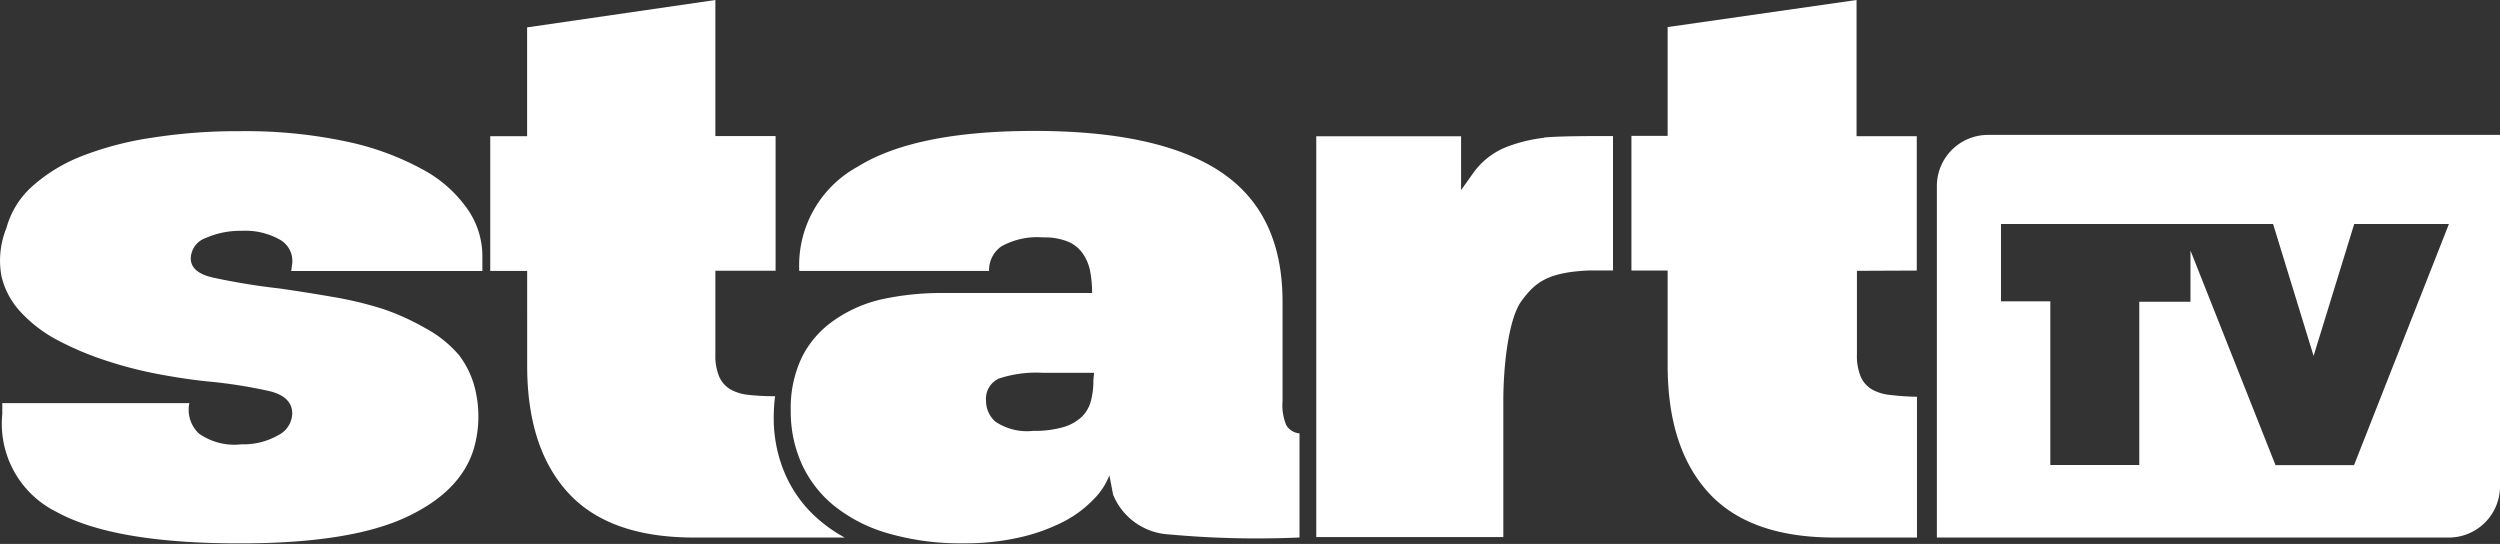 <svg id="Start_TV" data-name="Start TV" xmlns="http://www.w3.org/2000/svg" viewBox="0 0 390.67 85"><rect x="0" y="0" width="390.67" height="85" fill="#333333" stroke="none"/><defs><style>.cls-1{fill:#fff;}</style></defs><title>starttv_logo_white</title><path class="cls-1" d="M310.67,21.08a8,8,0,0,0-8,8V84h80a8,8,0,0,0,8-8h0V21.08Zm57.19,51.61H355.59L342.3,39.15v8h-8V72.66h-13.9V47.09h-7.71V35h42.52l6.33,20.62L367.89,35h14.8Z"/><path class="cls-1" d="M45.67,41.14a3.8,3.8,0,0,0-1.94-3.69,11,11,0,0,0-6-1.38,13.29,13.29,0,0,0-5.5,1.09,3.48,3.48,0,0,0-2.42,3.22q0,2.21,3.48,3A104.29,104.29,0,0,0,43.6,45.07q4.07.58,8.24,1.3a57.75,57.75,0,0,1,8,1.91,36.6,36.6,0,0,1,6.62,3,18.1,18.1,0,0,1,5.32,4.28A14.35,14.35,0,0,1,74.4,61.5a18.18,18.18,0,0,1-.19,8q-1.78,7.1-10.63,11.27T37.33,84.91Q17.79,84.91,8.84,80A15.36,15.36,0,0,1,.36,64.69V63H29.59a5.08,5.08,0,0,0,1.51,4.76,9.59,9.59,0,0,0,6.64,1.67A10.84,10.84,0,0,0,43.49,68a3.91,3.91,0,0,0,2.18-3.35q0-2.66-3.56-3.53a77.4,77.4,0,0,0-9.91-1.54q-3.48-.37-7.57-1.14a63.44,63.44,0,0,1-8-2.07,47.84,47.84,0,0,1-7.44-3.11,21.47,21.47,0,0,1-5.9-4.44A12.28,12.28,0,0,1,.22,43.11,13.47,13.47,0,0,1,1,35.64,13.55,13.55,0,0,1,5,29.15a25.67,25.67,0,0,1,7.79-4.76A50.5,50.5,0,0,1,23.9,21.5a85.58,85.58,0,0,1,13.58-1,75.45,75.45,0,0,1,16.66,1.62,43.32,43.32,0,0,1,11.91,4.36,20.17,20.17,0,0,1,7.1,6.33,12.86,12.86,0,0,1,2.23,7.41v2.13H45.51Zm253.86,1.14v-21h-9.41V0L260.6,4.23v17h-5.66V42.28h5.66v14.8Q260.6,70,267,77t19.67,7h12.89V62a40.05,40.05,0,0,1-4.25-.29,7.1,7.1,0,0,1-2.82-.88,4.31,4.31,0,0,1-1.73-2,8.58,8.58,0,0,1-.58-3.51v-13ZM201,66.44a8.21,8.21,0,0,1-.58-3.77V47.12q0-13.79-9.62-20.23T161.6,20.46q-18.6,0-27.61,5.61a17.57,17.57,0,0,0-9.09,16.27h29.66a4.52,4.52,0,0,1,1.94-3.85A11.48,11.48,0,0,1,163,37.1a9.83,9.83,0,0,1,3.77.61,5.32,5.32,0,0,1,2.34,1.78,7.2,7.2,0,0,1,1.2,2.66,17.59,17.59,0,0,1,.35,3.64H147.41a43.27,43.27,0,0,0-9.7,1,21,21,0,0,0-7.49,3.35,15.33,15.33,0,0,0-4.92,5.71,18.39,18.39,0,0,0-1.73,8.35,19.88,19.88,0,0,0,1.67,8.19,18,18,0,0,0,5,6.56,23.92,23.92,0,0,0,8.42,4.36,40.48,40.48,0,0,0,11.93,1.59,38.4,38.4,0,0,0,8.66-.9A29.23,29.23,0,0,0,166,81.62a17.65,17.65,0,0,0,4.7-3.4,10.9,10.9,0,0,0,2.66-3.93l.58,3a10,10,0,0,0,8.72,6.22,150.35,150.35,0,0,0,20.41.48V67.72A2.66,2.66,0,0,1,201,66.44Zm-30.14-7a12.28,12.28,0,0,1-.4,3.27,5.32,5.32,0,0,1-1.44,2.45,7.15,7.15,0,0,1-2.87,1.59,16.08,16.08,0,0,1-4.7.58,8.85,8.85,0,0,1-5.9-1.44,4.28,4.28,0,0,1-1.46-3.22,3.46,3.46,0,0,1,2-3.51,18.44,18.44,0,0,1,6.88-.9h8Zm70.35-37.9a23.92,23.92,0,0,0-6,1.51h0a11.67,11.67,0,0,0-5,4l-1.89,2.66V21.29H205.69V83.93h29.23V62.67c0-5.32.77-12.86,2.87-15.68s4-4.46,10.63-4.73h3.64v-21h-.66C248.48,21.26,243.48,21.26,241.25,21.5ZM122.77,74.26a21.87,21.87,0,0,1-1.86-9,26.15,26.15,0,0,1,.21-3.35h-.29a34.28,34.28,0,0,1-3.91-.21,7.1,7.1,0,0,1-2.82-.88,4.31,4.31,0,0,1-1.73-2,8.58,8.58,0,0,1-.58-3.51v-13h9.41V21.26h-9.41V0L82.37,4.28v17H76.61V42.34h5.77V57.09Q82.37,70,88.78,77t19.67,7H132a22.3,22.3,0,0,1-3.64-2.45A19.85,19.85,0,0,1,122.77,74.26Z"/></svg>